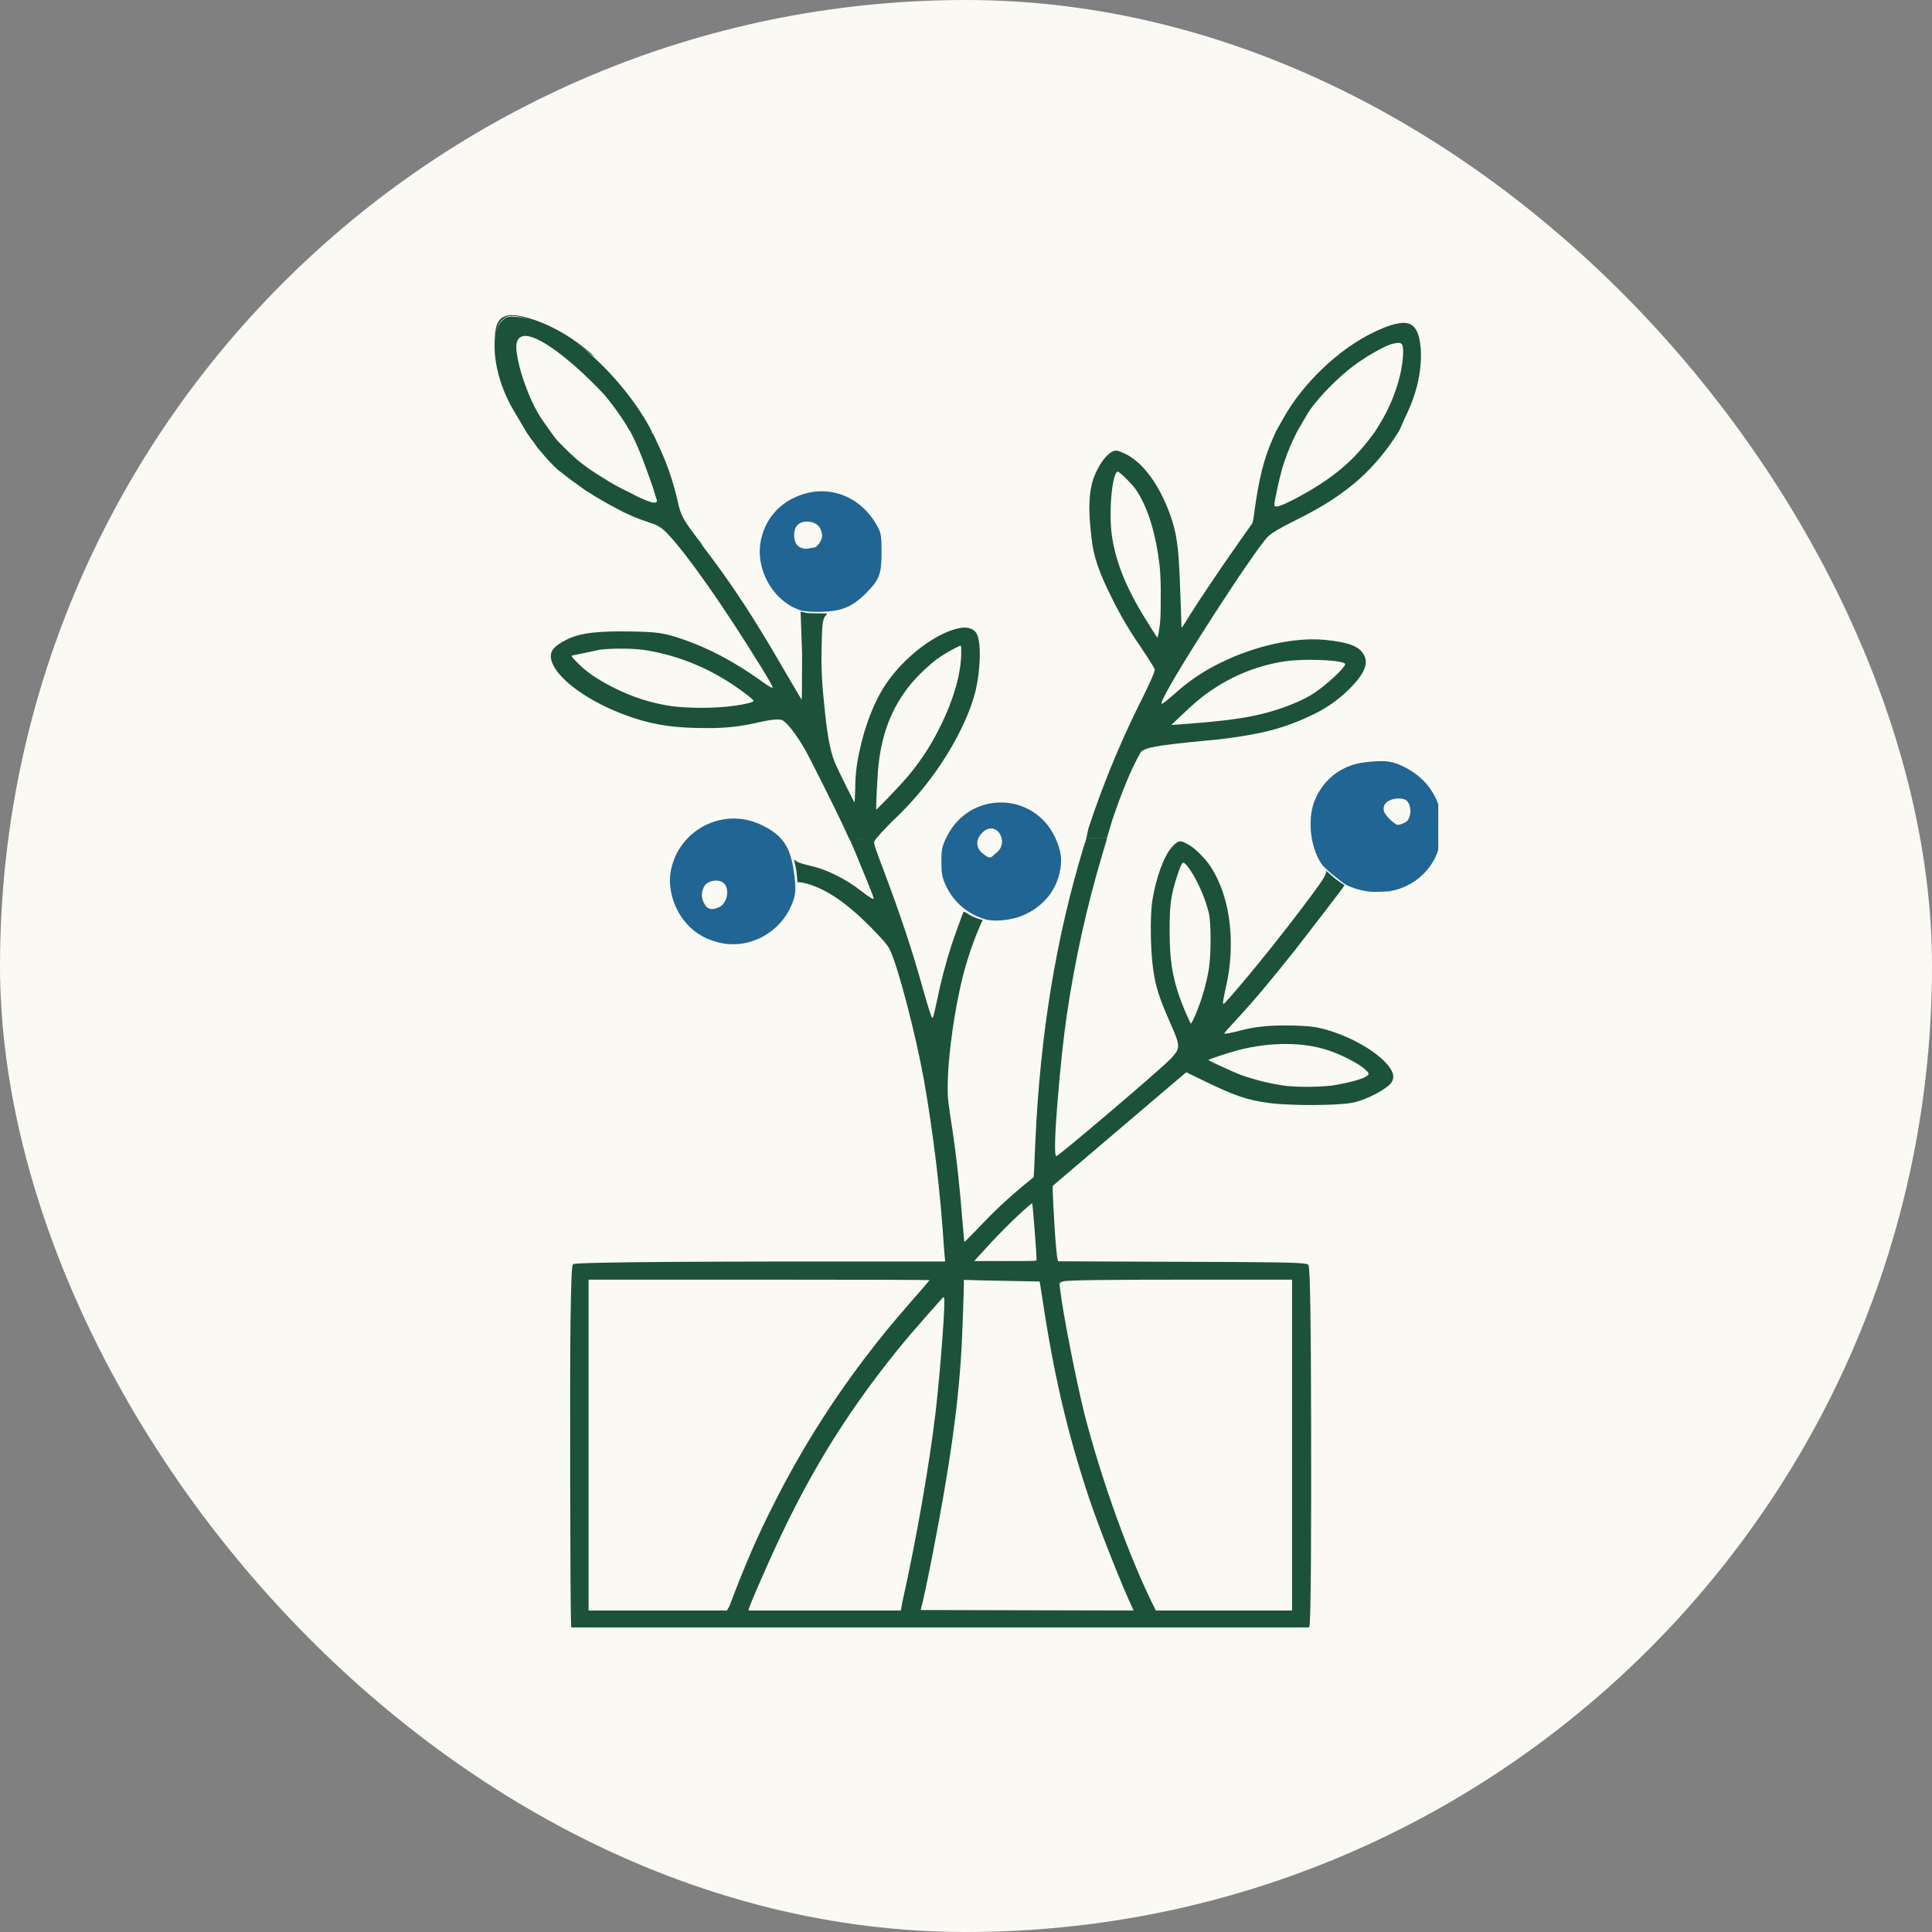 <?xml version="1.0" encoding="UTF-8"?> <svg xmlns="http://www.w3.org/2000/svg" width="180" height="180" viewBox="0 0 180 180" fill="none"><rect x="0" y="0" width="180" height="180" fill="#808080" stroke="none"/><rect width="180" height="180" rx="90" fill="#FBF9F3"></rect><g clip-path="url(#clip0_452_198)"><path d="M127.827 83.088C127.137 83.043 126.461 82.885 125.824 82.621C125.307 82.421 125.307 82.399 124.384 81.666C123.986 81.36 123.61 81.026 123.259 80.667C122.517 79.734 122.044 78.069 122.112 76.536C122.12 75.415 122.473 74.323 123.124 73.405C123.563 72.769 124.133 72.231 124.795 71.825C125.458 71.42 126.199 71.156 126.972 71.051C127.656 70.945 128.349 70.901 129.041 70.917C129.599 70.959 130.142 71.11 130.639 71.362C132.641 72.294 133.924 73.916 134.284 76.025C134.481 77.357 134.278 78.716 133.699 79.934C133.286 80.753 132.68 81.463 131.933 82.004C131.185 82.545 130.317 82.901 129.401 83.043C129.041 83.066 128.142 83.11 127.827 83.088ZM130.819 76.669C131.089 76.536 131.134 76.492 131.224 76.314C131.516 75.781 131.449 74.959 131.066 74.604C130.684 74.249 129.311 74.315 128.974 75.026C128.929 75.132 128.906 75.245 128.906 75.359C128.906 75.474 128.929 75.587 128.974 75.692C129.251 76.14 129.628 76.52 130.076 76.803C130.234 76.891 130.436 76.847 130.819 76.669Z" fill="#206594"></path><path d="M91.851 85.665C91.047 85.442 90.301 85.051 89.665 84.519C89.028 83.986 88.515 83.324 88.161 82.578C87.778 81.778 87.711 81.445 87.711 80.29C87.711 79.135 87.756 78.847 88.228 77.914C90.343 73.694 96.238 73.716 98.285 77.98C98.893 79.269 99.005 80.201 98.69 81.445C98.263 83.133 97.138 84.443 95.451 85.22C94.393 85.709 92.818 85.909 91.851 85.665ZM92.863 79.424C94.055 78.447 92.863 76.47 91.671 77.447C90.883 78.091 90.838 78.958 91.581 79.535C92.323 80.112 92.278 79.912 92.863 79.424Z" fill="#206594"></path><path d="M66.608 87.708C65.599 87.424 64.693 86.862 63.998 86.086C62.806 84.776 62.198 82.822 62.491 81.178C63.188 77.358 67.283 75.204 70.77 76.781C72.75 77.692 73.537 78.691 73.897 80.823C74.257 82.955 74.123 83.621 73.56 84.709C72.278 87.263 69.263 88.574 66.608 87.708ZM67.013 84.51C67.688 84.199 67.98 83.022 67.553 82.422C67.125 81.822 66.068 82 65.686 82.466C65.517 82.704 65.418 82.983 65.398 83.273C65.379 83.562 65.439 83.852 65.573 84.11C65.865 84.732 66.293 84.843 67.013 84.51Z" fill="#206594"></path><path d="M53.196 150.913C53.128 149.469 53.083 127.527 53.151 123.285C53.218 119.044 53.263 117.867 53.398 117.778C53.533 117.689 56.188 117.556 72.364 117.533H88.046V117.356C88.023 117.267 88.001 116.823 87.956 116.356C87.615 111.048 86.984 105.762 86.066 100.522C85.234 96.035 83.681 90.128 82.916 88.507C82.714 88.063 82.286 87.574 81.139 86.397C78.889 84.132 77.044 82.866 75.199 82.333C74.965 82.261 74.724 82.216 74.479 82.2H74.299L74.254 81.644C74.227 81.293 74.175 80.944 74.097 80.601C74.029 80.334 73.984 80.112 73.984 80.09C73.984 80.068 74.052 80.112 74.142 80.201C74.232 80.29 74.479 80.423 75.334 80.623C76.202 80.812 77.041 81.111 77.832 81.511C78.68 81.919 79.479 82.418 80.216 82.999C81.049 83.643 81.409 83.843 81.409 83.71C81.409 83.576 80.126 80.445 79.564 79.113L79.136 78.135C79.136 78.113 79.722 78.135 80.374 78.135C81.026 78.135 81.611 78.113 81.611 78.135L81.476 78.358C81.386 78.557 81.454 78.802 82.354 81.156C83.839 85.109 84.964 88.44 85.954 92.016C86.471 93.859 86.786 94.814 86.853 94.836C86.921 94.859 86.989 94.659 87.303 93.193C87.654 91.475 88.097 89.778 88.631 88.107C88.833 87.485 89.733 84.976 89.778 84.931C89.912 84.985 90.041 85.052 90.161 85.131C90.531 85.378 90.942 85.558 91.376 85.664L91.556 85.709L91.353 86.153C90.46 88.202 89.789 90.338 89.351 92.527C88.743 95.369 88.293 99.034 88.293 101.21C88.293 102.387 88.316 102.543 88.743 105.319C89.103 107.739 89.396 110.316 89.688 114.002C89.756 114.935 89.846 115.69 89.846 115.712C89.846 115.735 90.498 115.09 91.263 114.291C92.552 112.918 93.927 111.628 95.38 110.427L96.303 109.672L96.348 108.939C96.371 108.539 96.415 107.384 96.46 106.385C96.91 96.347 98.395 87.374 100.938 78.979L101.23 78.069H102.153C102.483 78.056 102.813 78.063 103.143 78.091C103.143 78.113 102.963 78.735 102.76 79.401C101.265 84.385 100.137 89.47 99.385 94.614C99.115 96.391 98.778 99.567 98.575 102.076C98.26 105.807 98.215 107.717 98.418 107.717C98.62 107.717 108.115 99.656 109.105 98.612C109.622 98.056 109.757 97.812 109.757 97.457C109.757 97.102 109.667 96.724 109.037 95.325C107.98 92.904 107.687 92.016 107.44 90.328C107.192 88.64 107.125 85.331 107.372 83.843C107.687 81.822 108.452 79.734 109.172 78.935C109.892 78.135 110.05 78.358 110.68 78.668C111.31 78.979 112.3 80.001 112.772 80.712C114.077 82.71 114.752 85.442 114.662 88.462C114.632 89.682 114.474 90.895 114.189 92.082C113.919 93.371 113.897 93.526 114.009 93.526C114.122 93.526 117.474 89.639 121.052 84.931C122.829 82.599 123.481 81.667 123.526 81.356L123.571 81.134L123.841 81.378C124.198 81.712 124.582 82.017 124.989 82.288C125.092 82.336 125.184 82.404 125.259 82.488C125.259 82.555 122.289 86.419 120.714 88.44C118.509 91.216 116.889 93.171 115.337 94.836C114.414 95.836 114.077 96.213 114.077 96.28C114.077 96.347 114.639 96.258 115.472 96.035C116.979 95.636 118.307 95.502 120.489 95.547C121.974 95.591 122.536 95.658 123.459 95.902C125.731 96.546 127.936 97.768 129.106 99.011C129.826 99.789 129.983 100.344 129.623 100.877C129.264 101.41 127.374 102.476 125.979 102.743C124.584 103.009 120.287 103.031 118.239 102.765C116.192 102.498 114.999 102.076 112.165 100.699L110.522 99.9L109.757 100.544L98.148 110.427C98.035 110.516 98.035 110.404 98.238 114.091C98.328 115.579 98.44 116.934 98.53 117.311L98.575 117.511L108.947 117.556C118.779 117.578 121.074 117.622 121.704 117.756C121.884 117.8 121.906 117.8 121.951 118.111C122.064 119.066 122.131 122.73 122.154 132.657C122.176 142.585 122.131 150.424 122.019 151.335L121.974 151.624H53.218L53.196 150.913ZM67.955 149.647C69.552 145.45 70.519 143.229 72.139 140.031C74.513 135.319 77.314 130.829 80.509 126.617C82.061 124.574 82.984 123.441 85.234 120.865C85.976 120.021 86.606 119.288 86.606 119.266C86.606 119.243 80.014 119.221 70.722 119.221H54.838V150.047H67.73L67.955 149.647ZM84.064 149.292C85.391 143.34 86.584 136.5 87.168 131.569C87.618 127.705 88.114 121.02 87.956 120.909C87.799 120.798 87.821 120.931 87.754 120.998C87.686 121.065 85.121 123.907 83.546 125.862C78.507 132.124 74.952 138.01 71.442 145.938C70.385 148.337 69.732 149.825 69.732 150.047H83.929L84.064 149.292ZM105.617 150.047C104.538 147.781 102.4 142.363 101.455 139.542C99.43 133.457 98.17 128.038 97.09 120.82L96.865 119.399L94.863 119.355L91.331 119.288L89.801 119.243V119.621C89.801 120.265 89.643 124.707 89.576 125.773C89.261 131.125 88.496 136.544 86.898 144.761C86.336 147.604 85.999 149.247 85.774 150.002M120.377 150.047V119.221H111.647C103.188 119.221 99.543 119.266 99.093 119.377C98.643 119.488 98.688 119.51 98.778 120.198C99.025 122.33 100.285 128.727 101.005 131.614C102.625 137.943 105.302 145.361 107.687 150.047M96.573 117.378C96.573 116.645 96.213 112.181 96.168 112.115C96.123 112.048 94.076 113.869 92.163 115.957L90.903 117.334L90.768 117.489H93.671C96.528 117.489 96.573 117.489 96.573 117.378ZM124.066 101.143C125.349 100.944 126.721 100.61 127.194 100.344C127.666 100.077 127.576 99.989 127.104 99.567C126.631 99.145 125.191 98.345 123.819 97.879C121.479 97.079 118.419 97.057 115.382 97.834C114.437 98.079 112.525 98.723 112.57 98.767C112.615 98.812 114.887 99.878 115.539 100.122C116.971 100.641 118.458 100.998 119.972 101.188C121.335 101.296 122.706 101.281 124.066 101.143ZM111.242 94.859C111.903 93.375 112.371 91.816 112.637 90.217C112.839 88.773 112.839 86.108 112.637 85.109C112.321 83.849 111.829 82.638 111.175 81.511C110.815 80.889 110.41 80.379 110.252 80.379C110.095 80.379 109.937 80.8 109.667 81.622C109.105 83.355 108.97 84.243 108.97 86.552C108.97 89.351 109.195 90.883 109.892 92.882C110.2 93.736 110.553 94.574 110.95 95.391C111.06 95.221 111.158 95.043 111.242 94.859Z" fill="#1C5239"></path><path d="M47.641 29.499C47.489 29.493 47.338 29.519 47.198 29.577C47.058 29.634 46.933 29.721 46.831 29.832C46.088 30.476 45.863 32.231 46.313 34.34C46.623 35.749 47.163 37.099 47.911 38.338L49.103 40.359L49.193 40.47L49.508 40.936L49.643 41.092L50.093 41.736L50.363 42.047L50.408 42.091C50.889 42.693 51.415 43.257 51.983 43.779L52.478 44.157L53.22 44.734L54.458 45.622L54.57 45.711L54.773 45.822C55.65 46.4 56.528 46.888 57.405 47.355L58.08 47.71L58.957 48.11C59.405 48.305 59.863 48.476 60.33 48.621L60.622 48.732L60.915 48.82L61.072 48.887C61.493 49.083 61.869 49.363 62.175 49.709C63.952 51.552 67.462 56.549 70.814 61.99C71.714 63.434 72.029 64.033 71.984 64.078C71.939 64.122 71.647 63.967 70.882 63.411C68.317 61.59 65.999 60.369 63.457 59.503C61.837 58.97 61.252 58.881 58.957 58.837C55.673 58.77 54.03 58.97 52.793 59.592C51.555 60.213 51.195 60.702 51.353 61.435C51.735 63.212 54.998 65.543 58.913 66.854C61.05 67.564 62.917 67.831 65.662 67.831C67.351 67.871 69.038 67.692 70.679 67.298C71.962 67.009 72.614 66.965 72.929 67.12C73.244 67.276 74.121 68.275 75.022 69.874C75.651 71.007 77.969 75.648 78.621 77.07L79.139 78.202L80.354 78.158L81.546 78.225L82.109 77.581C82.401 77.27 82.963 76.67 83.391 76.27C84.604 75.112 85.718 73.857 86.721 72.517C88.746 69.808 90.321 66.743 90.906 64.3C91.333 62.456 91.423 60.125 91.063 59.192C90.861 58.637 90.276 58.37 89.488 58.503C87.328 58.859 84.246 61.168 82.513 63.767C81.456 65.344 80.556 67.653 80.061 70.052C79.807 71.182 79.679 72.336 79.679 73.494C79.656 74.16 79.634 74.738 79.611 74.76C79.589 74.782 78.014 71.629 77.766 71.007C77.316 69.896 77.024 68.231 76.754 65.255C76.568 63.581 76.5 61.897 76.551 60.213C76.574 58.481 76.641 57.726 76.844 57.46C77.046 57.193 77.114 57.149 76.934 57.149C76.754 57.149 75.427 57.149 75.134 57.104L74.662 56.993C74.617 56.993 74.572 57.015 74.594 57.06L74.729 60.946C74.729 63.722 74.707 65.233 74.684 65.188C74.662 65.144 73.897 63.878 72.997 62.323C72.097 60.769 71.714 60.125 70.994 58.947L70.747 58.548C69.15 55.935 67.415 53.408 65.55 50.975C65.437 50.841 65.37 50.664 65.257 50.531C63.57 48.31 63.457 48.132 63.12 46.622C62.704 44.781 62.077 42.993 61.252 41.292C60.937 40.603 60.87 40.359 60.645 40.27H60.69L60.78 40.315C58.913 36.45 53.018 29.543 47.641 29.499ZM48.901 31.298C50.498 31.253 54.008 34.296 56.348 36.828C57.024 37.64 57.647 38.493 58.215 39.382C58.328 39.559 58.44 39.737 58.53 39.915C58.581 40.021 58.649 40.119 58.733 40.203C59.285 41.297 59.766 42.425 60.172 43.579C60.51 44.512 60.825 45.356 60.982 45.911C61.027 46.111 61.207 46.577 61.207 46.644C61.207 46.711 61.162 46.822 61.027 46.822H60.78C60.456 46.729 60.139 46.61 59.835 46.466C59.407 46.289 59.002 46.067 58.575 45.844C57.936 45.543 57.312 45.209 56.708 44.845L55.74 44.245C55.049 43.815 54.388 43.34 53.76 42.824C53.355 42.469 52.815 41.958 52.343 41.469C52.054 41.197 51.79 40.9 51.555 40.581L51.285 40.203L50.611 39.248C49.913 38.294 49.193 36.717 48.721 35.251C48.469 34.505 48.281 33.74 48.158 32.964C47.956 31.809 48.293 31.32 48.901 31.298ZM89.488 60.169C89.556 60.169 89.556 60.258 89.556 60.791C89.556 62.723 88.858 65.166 87.553 67.787C86.645 69.64 85.479 71.359 84.088 72.894C83.796 73.228 83.121 73.938 82.603 74.471L81.636 75.448V75.049C81.636 74.582 81.726 72.872 81.794 71.851C82.064 68.542 83.008 66.032 84.808 63.789C85.548 62.914 86.377 62.118 87.283 61.413C87.972 60.929 88.703 60.506 89.466 60.147L89.488 60.169ZM57.945 60.435C58.622 60.427 59.298 60.464 59.97 60.547C62.6 60.95 65.123 61.864 67.394 63.234C68.497 63.878 70.207 65.144 70.207 65.299C70.207 65.455 68.947 65.721 67.732 65.832C66.063 65.992 64.382 65.984 62.715 65.81C60.791 65.548 58.926 64.962 57.203 64.078C55.628 63.3 54.48 62.501 53.603 61.546C53.265 61.191 53.22 61.102 53.288 61.08L55.943 60.524C56.607 60.452 57.276 60.422 57.945 60.435Z" fill="#1C5239"></path><path d="M101.211 78.094H103.123L103.641 76.361C104.293 74.474 104.406 74.207 104.968 72.808C105.342 71.888 105.77 70.991 106.251 70.121C106.588 69.654 107.691 69.454 112.033 69.032C113.694 68.901 115.346 68.679 116.982 68.366C118.76 68.03 120.485 67.462 122.112 66.678C123.484 66.059 124.728 65.193 125.779 64.124C126.657 63.236 127.084 62.592 127.219 61.97C127.289 61.636 127.233 61.289 127.062 60.993C126.634 60.216 125.667 59.838 123.462 59.616C120.65 59.349 116.96 60.149 113.72 61.748C112.168 62.492 110.736 63.458 109.468 64.613C108.163 65.746 108.051 65.79 108.343 65.146C109.333 62.925 116.847 51.288 118.13 50C118.467 49.666 119.232 49.2 120.672 48.489C123.327 47.179 124.97 46.091 126.657 44.625C128.034 43.371 129.23 41.936 130.212 40.361L130.347 40.161C130.527 39.761 130.707 39.384 130.864 38.984C131.967 36.808 132.484 34.631 132.372 32.522C132.237 30.856 131.787 30.056 130.707 30.079C130.054 30.101 129.154 30.39 127.962 30.967C124.722 32.522 121.37 35.719 119.547 39.006L118.872 40.206C118.782 40.383 118.715 40.583 118.625 40.761C117.747 42.737 117.297 44.559 116.87 47.668C116.835 48.027 116.775 48.383 116.69 48.734L115.295 50.71C113.518 53.242 111.673 55.996 110.885 57.262C110.548 57.817 110.21 58.35 110.165 58.395L110.098 58.461C110.075 58.461 110.075 58.417 110.075 58.328C110.075 58.239 109.918 53.62 109.873 53.02C109.738 50.311 109.49 49.067 108.748 47.246C107.736 44.781 106.318 42.982 104.811 42.271C104.136 41.96 103.956 41.916 103.641 42.071C102.853 42.471 101.953 43.959 101.683 45.291C101.301 47.09 101.593 49.067 101.683 50.022C101.863 51.821 102.381 53.331 103.663 55.863C104.414 57.383 105.279 58.845 106.251 60.238C106.768 61.015 107.286 61.815 107.398 62.014L107.601 62.392L107.488 62.747C107.353 63.147 106.746 64.435 106.071 65.768C104.254 69.455 102.698 73.262 101.413 77.161M130.257 31.944C130.707 31.922 130.774 32.255 130.707 33.254C130.594 34.853 130.054 36.608 129.177 38.385C128.772 39.184 128.164 40.117 128.097 40.228L127.579 40.916C126.027 42.959 124.182 44.514 121.482 46.024C120.222 46.735 119.255 47.179 118.985 47.179C118.715 47.179 118.76 47.179 118.737 47.002C118.715 46.824 119.12 44.87 119.457 43.648C119.743 42.706 120.096 41.786 120.515 40.894L120.852 40.206L121.73 38.696C122.562 37.23 124.767 35.075 126.117 34.076C127.467 33.077 128.997 32.255 129.649 32.055C129.847 31.997 130.051 31.96 130.257 31.944ZM104.136 43.937C104.316 43.937 105.508 45.136 105.868 45.669C106.971 47.335 107.691 49.733 108.051 52.798C108.131 53.766 108.161 54.737 108.141 55.707C108.141 57.551 108.118 57.839 108.006 58.572C107.976 58.85 107.924 59.125 107.848 59.394C107.826 59.416 107.803 59.416 106.881 57.928C104.991 54.93 103.978 52.487 103.596 49.933C103.281 47.823 103.596 44.048 104.136 43.937ZM121.37 61.481C123.215 61.437 125.329 61.593 125.329 61.881C125.329 62.17 123.642 63.791 122.337 64.635C121.46 65.213 119.817 65.901 118.22 66.345C116.623 66.789 114.913 67.078 111.763 67.344L109.783 67.5L109.13 67.544L109.918 66.789C111.448 65.346 112.078 64.813 113.18 64.102C115.141 62.821 117.359 61.973 119.682 61.615C120.177 61.548 120.762 61.504 121.37 61.481Z" fill="#1C5239"></path><path d="M47.753 37.914C46.628 35.538 46.043 33.184 46.111 31.385C46.156 30.363 46.381 29.808 46.876 29.541C47.13 29.403 47.419 29.341 47.708 29.364C48.248 29.364 48.878 29.497 49.868 29.83C51.501 30.42 53.022 31.276 54.368 32.362L55.088 32.939C56.19 33.917 54.053 32.184 52.883 31.429C51.713 30.674 49.598 29.719 48.338 29.497C48.019 29.441 47.694 29.427 47.371 29.453C47.139 29.525 46.929 29.655 46.763 29.83C46.088 30.497 45.998 32.118 46.538 34.25C46.88 35.525 47.339 36.766 47.911 37.959C47.953 38.03 47.991 38.104 48.023 38.181H47.888L47.753 37.914Z" fill="#1C5239"></path><path d="M74.819 56.925C72.006 56.192 70.139 52.794 70.994 49.929C71.2 49.148 71.579 48.422 72.105 47.804C72.63 47.185 73.288 46.69 74.031 46.354C76.956 44.977 80.151 46.109 81.748 49.041C82.086 49.663 82.131 49.952 82.131 51.462C82.131 53.505 81.928 54.016 80.691 55.259C79.454 56.503 78.464 56.925 76.731 56.992C76.093 57.025 75.453 57.003 74.819 56.925ZM75.944 50.995C76.157 50.858 76.328 50.666 76.439 50.44C76.641 50.062 76.641 49.885 76.506 49.441C76.371 48.996 75.944 48.597 75.179 48.597C74.414 48.597 73.986 49.041 73.986 49.863C73.986 50.684 74.414 51.129 75.156 51.129L75.944 50.995Z" fill="#206594"></path></g><defs><clipPath id="clip0_452_198"><rect width="88" height="123" fill="white" transform="translate(46 29)"></rect></clipPath></defs></svg> 